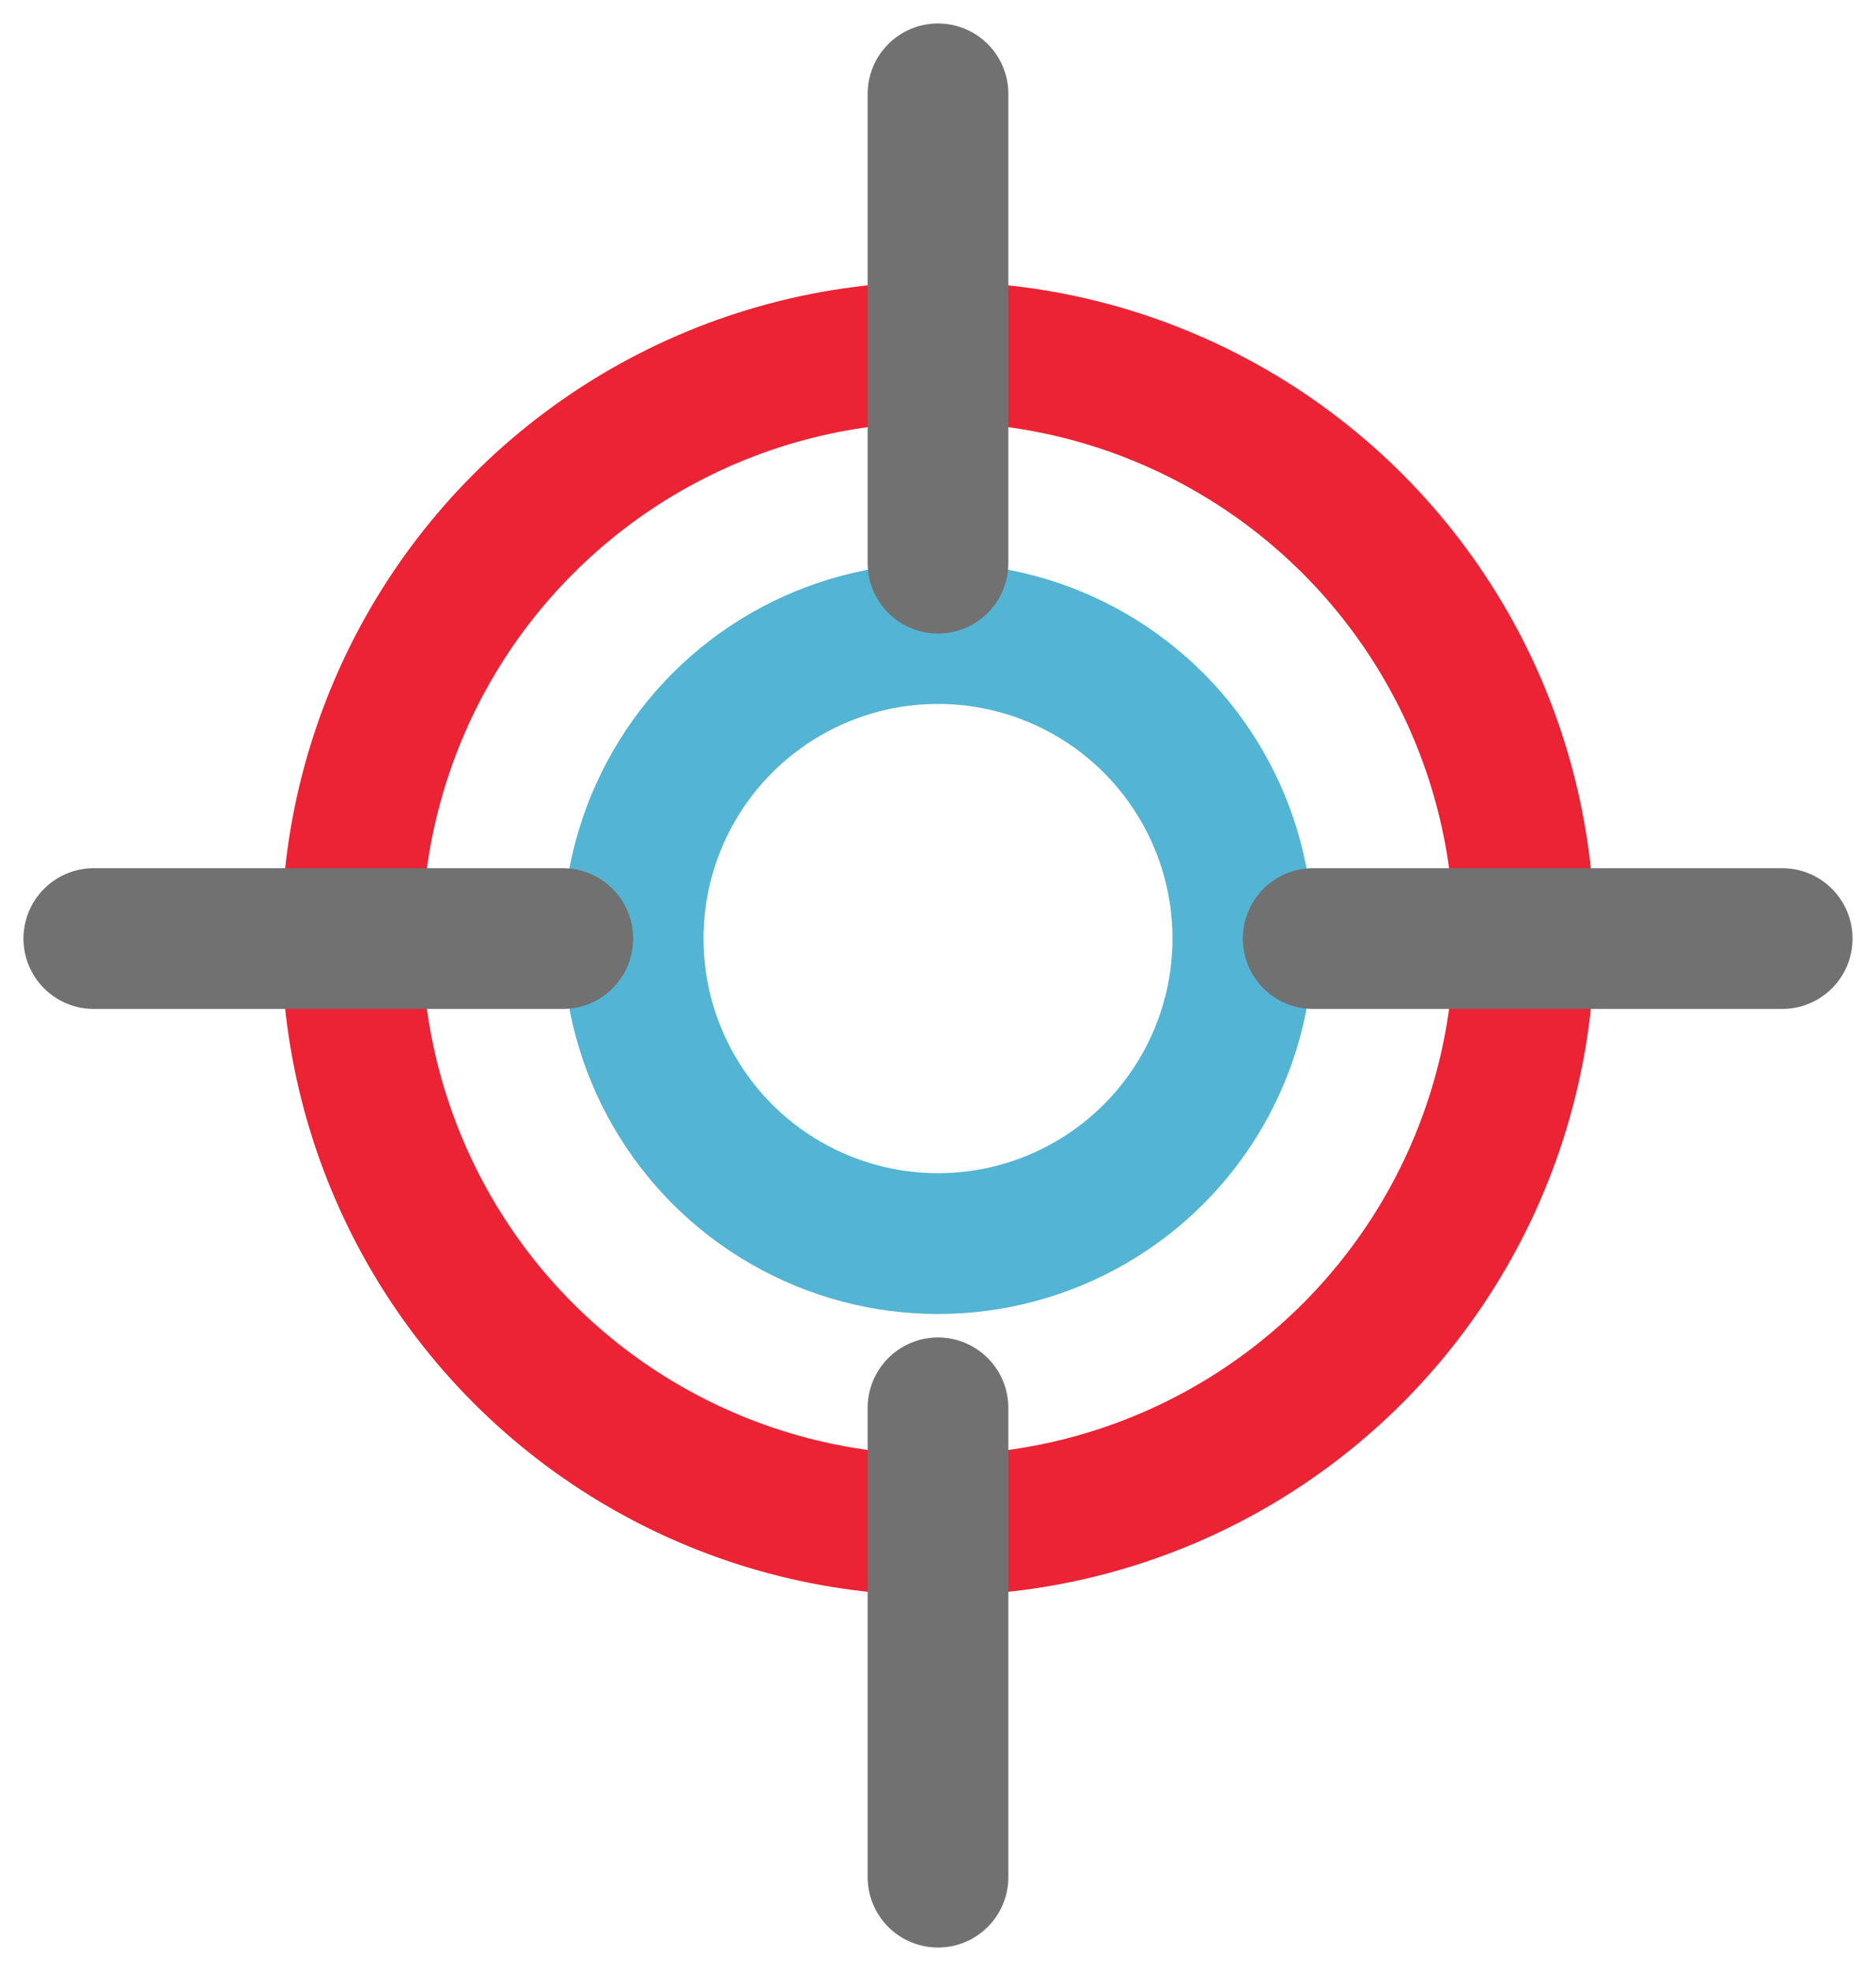 <?xml version="1.0" encoding="UTF-8"?> <svg xmlns="http://www.w3.org/2000/svg" width="20" height="21" viewBox="0 0 20 21" fill="none"><circle cx="10" cy="10" r="6.25" stroke="#EB2334" stroke-width="1.5"></circle><circle cx="10" cy="10" r="3.25" stroke="#53B4D3" stroke-width="1.5"></circle><path d="M10 6V1" stroke="#717171" stroke-width="1.5" stroke-linecap="round"></path><path d="M10 20V15" stroke="#717171" stroke-width="1.5" stroke-linecap="round"></path><path d="M14 10L19 10" stroke="#717171" stroke-width="1.5" stroke-linecap="round"></path><path d="M1 10L6 10" stroke="#717171" stroke-width="1.5" stroke-linecap="round"></path></svg> 